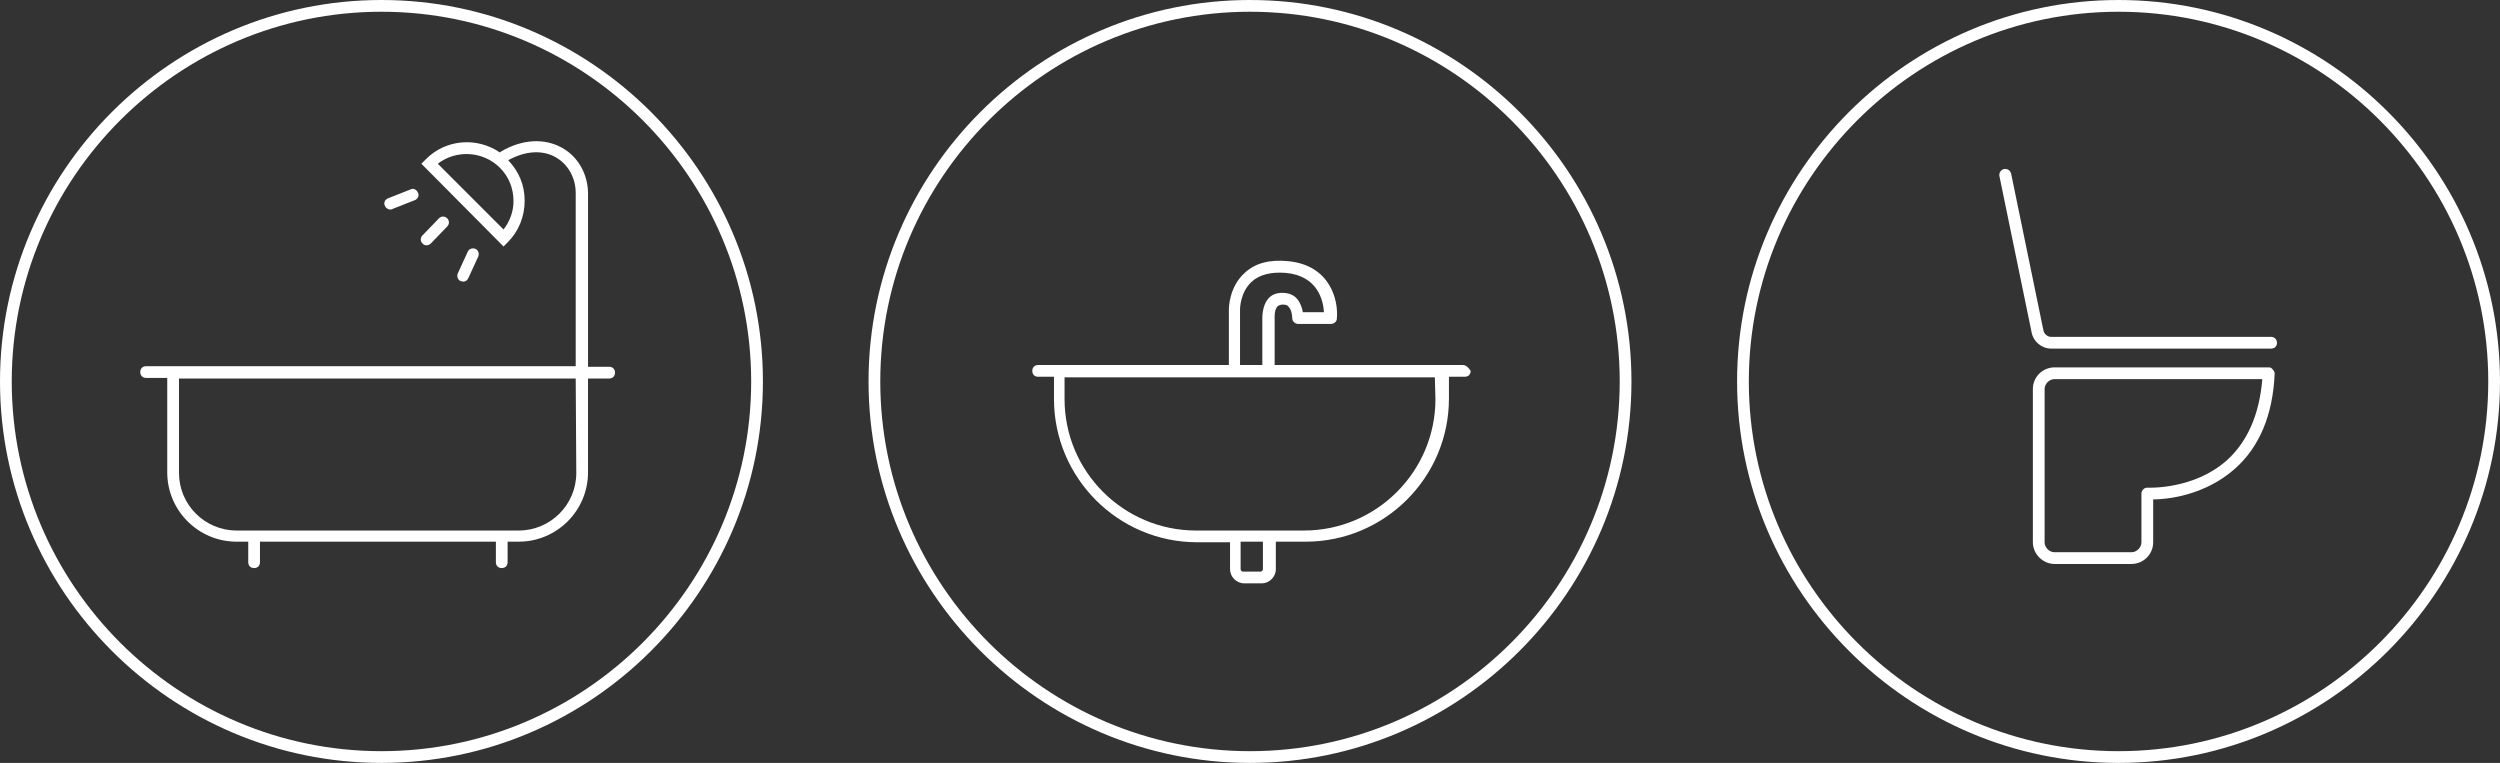 <?xml version="1.0" encoding="UTF-8"?> <svg xmlns="http://www.w3.org/2000/svg" id="Ebene_2" data-name="Ebene 2" viewBox="0 0 426 130"><rect x="0" y="0" width="426" height="130" fill="#333333" stroke="none"/><g id="Ebene_1-2" data-name="Ebene 1"><path fill="#ffffff" d="m361,130c-35.8,0-65-29.2-65-65S325.2,0,361,0s65,29.2,65,65-29.2,65-65,65Zm0-128c-34.7,0-63,28.3-63,63s28.3,63,63,63,63-28.3,63-63S395.7,2,361,2Z"></path><g><path fill="#ffffff" d="m387,57.4h-37.5c-.6,0-1.2-.5-1.3-1.1l-5.5-26.7c-.1-.5-.6-.9-1.2-.8-.5.1-.9.6-.8,1.2l5.5,26.7c.3,1.5,1.7,2.7,3.3,2.7h37.5c.6,0,1-.4,1-1s-.5-1-1-1h0Z"></path><path fill="#ffffff" d="m386.6,62.6h-36.5c-2,0-3.7,1.6-3.7,3.7v26.1c0,2,1.7,3.7,3.7,3.7h13.1c2,0,3.7-1.6,3.7-3.7v-7.3c2.5,0,8.8-.7,13.9-5.2,4.2-3.7,6.5-9.2,6.8-16.2,0-.3-.1-.5-.3-.7-.2-.3-.4-.4-.7-.4h0Zm-7.1,15.8c-5.7,5.1-13.5,4.7-13.6,4.7-.3,0-.5.1-.7.3s-.3.5-.3.7v8.3c0,.9-.8,1.7-1.7,1.7h-13.1c-.9,0-1.7-.8-1.7-1.7v-26.1c0-.9.8-1.7,1.7-1.7h35.4c-.5,6-2.5,10.6-6,13.8h0Z"></path></g><path fill="#ffffff" d="m65,130C29.2,130,0,100.8,0,65S29.2,0,65,0s65,29.2,65,65-29.2,65-65,65Zm0-128C30.3,2,2,30.3,2,65s28.3,63,63,63,63-28.3,63-63S99.7,2,65,2Z"></path><g><path fill="#ffffff" d="m66.5,35.7c.1,0,.3,0,.4-.1l3.8-1.5c.5-.2.8-.8.5-1.3-.2-.5-.8-.8-1.3-.5l-3.8,1.5c-.5.2-.8.8-.5,1.3.1.3.5.6.9.6Z"></path><path fill="#ffffff" d="m78.9,48c.4,0,.7-.2.9-.6l1.7-3.7c.2-.5,0-1.1-.5-1.3s-1.1,0-1.3.5l-1.7,3.7c-.2.5,0,1.1.5,1.3.2,0,.3.1.4.1Z"></path><path fill="#ffffff" d="m73.4,41.5l2.8-2.9c.4-.4.4-1,0-1.4s-1-.4-1.4,0l-2.8,2.9c-.4.4-.4,1,0,1.4.2.2.4.3.7.3.2,0,.5-.1.7-.3Z"></path><path fill="#ffffff" d="m103.8,62.5h-3.6v-29.5c0-3.3-1.7-6.3-4.4-7.8-3-1.7-6.8-1.5-10.4.6-.1.1-.2.1-.2.2-3.9-2.7-9.3-2.3-12.7,1.2l-.7.7,14,14.1.7-.7c1.9-1.9,2.9-4.4,2.9-7.1s-1-5-2.8-6.9c2.9-1.6,5.8-1.8,8.1-.5,2.1,1.2,3.4,3.5,3.4,6.1v29.5H24.9c-.6,0-1,.4-1,1s.4,1,1,1h3.6v16.1c0,6.5,5.3,11.8,11.8,11.8h2v3.5c0,.6.4,1,1,1s1-.4,1-1v-3.5h40.2v3.5c0,.6.4,1,1,1s1-.4,1-1v-3.5h1.9c6.5,0,11.8-5.3,11.8-11.8v-16h3.6c.6,0,1-.4,1-1s-.4-1-1-1h0Zm-18-23.4l-11.2-11.2c3.1-2.4,7.7-2.2,10.6.7,1.5,1.5,2.3,3.5,2.3,5.7,0,1.7-.6,3.4-1.7,4.8Zm12.4,41.5c0,5.4-4.4,9.8-9.8,9.8h-48.1c-5.4,0-9.8-4.4-9.8-9.8v-16.1h67.6l.1,16.1h0Z"></path></g><path fill="#ffffff" d="m213,130c-35.8,0-65-29.2-65-65S177.2,0,213,0s65,29.2,65,65-29.2,65-65,65Zm0-128c-34.7,0-63,28.3-63,63s28.3,63,63,63,63-28.3,63-63S247.7,2,213,2Z"></path><path fill="#ffffff" d="m249.3,62.2h-32.1v-7.7c0-.4-.1-1.7.5-2.3.1-.1.4-.3.9-.3.6,0,.9.2,1,.4.5.5.6,1.6.6,1.9s.1.5.3.7.5.3.7.3h5.6c.5,0,1-.4,1-.9.3-3.1-1.1-9.1-8.3-9.8-3.1-.3-5.6.3-7.4,2-2.7,2.4-2.7,6.1-2.7,6.2v9.5h-32.5c-.6,0-1,.4-1,1s.4,1,1,1h2.7v3.8c0,13.4,10.9,24.4,24.4,24.4h5.6v4.6c0,1.3,1.1,2.4,2.4,2.4h3c1.3,0,2.4-1.1,2.4-2.4v-4.7h5.1c13.4,0,24.4-10.9,24.4-24.4v-3.7h2.7c.6,0,1-.4,1-1-.3-.5-.8-1-1.3-1Zm-38-9.5s0-2.9,2-4.7c1.3-1.2,3.3-1.7,5.8-1.5,5.5.5,6.4,4.8,6.5,6.7h-3.6c-.1-.7-.4-1.6-1-2.3s-1.5-1-2.5-1-1.8.3-2.4,1c-1.1,1.3-1,3.3-1,3.8v7.5h-3.8v-9.5Zm3.9,44.3c0,.2-.2.4-.4.4h-3c-.2,0-.4-.2-.4-.4v-4.7h3.8v4.7h0Zm29.4-29c0,12.3-10,22.4-22.4,22.4h-18.4c-12.3,0-22.4-10-22.4-22.4v-3.7h63.1l.1,3.7h0Z"></path></g></svg> 